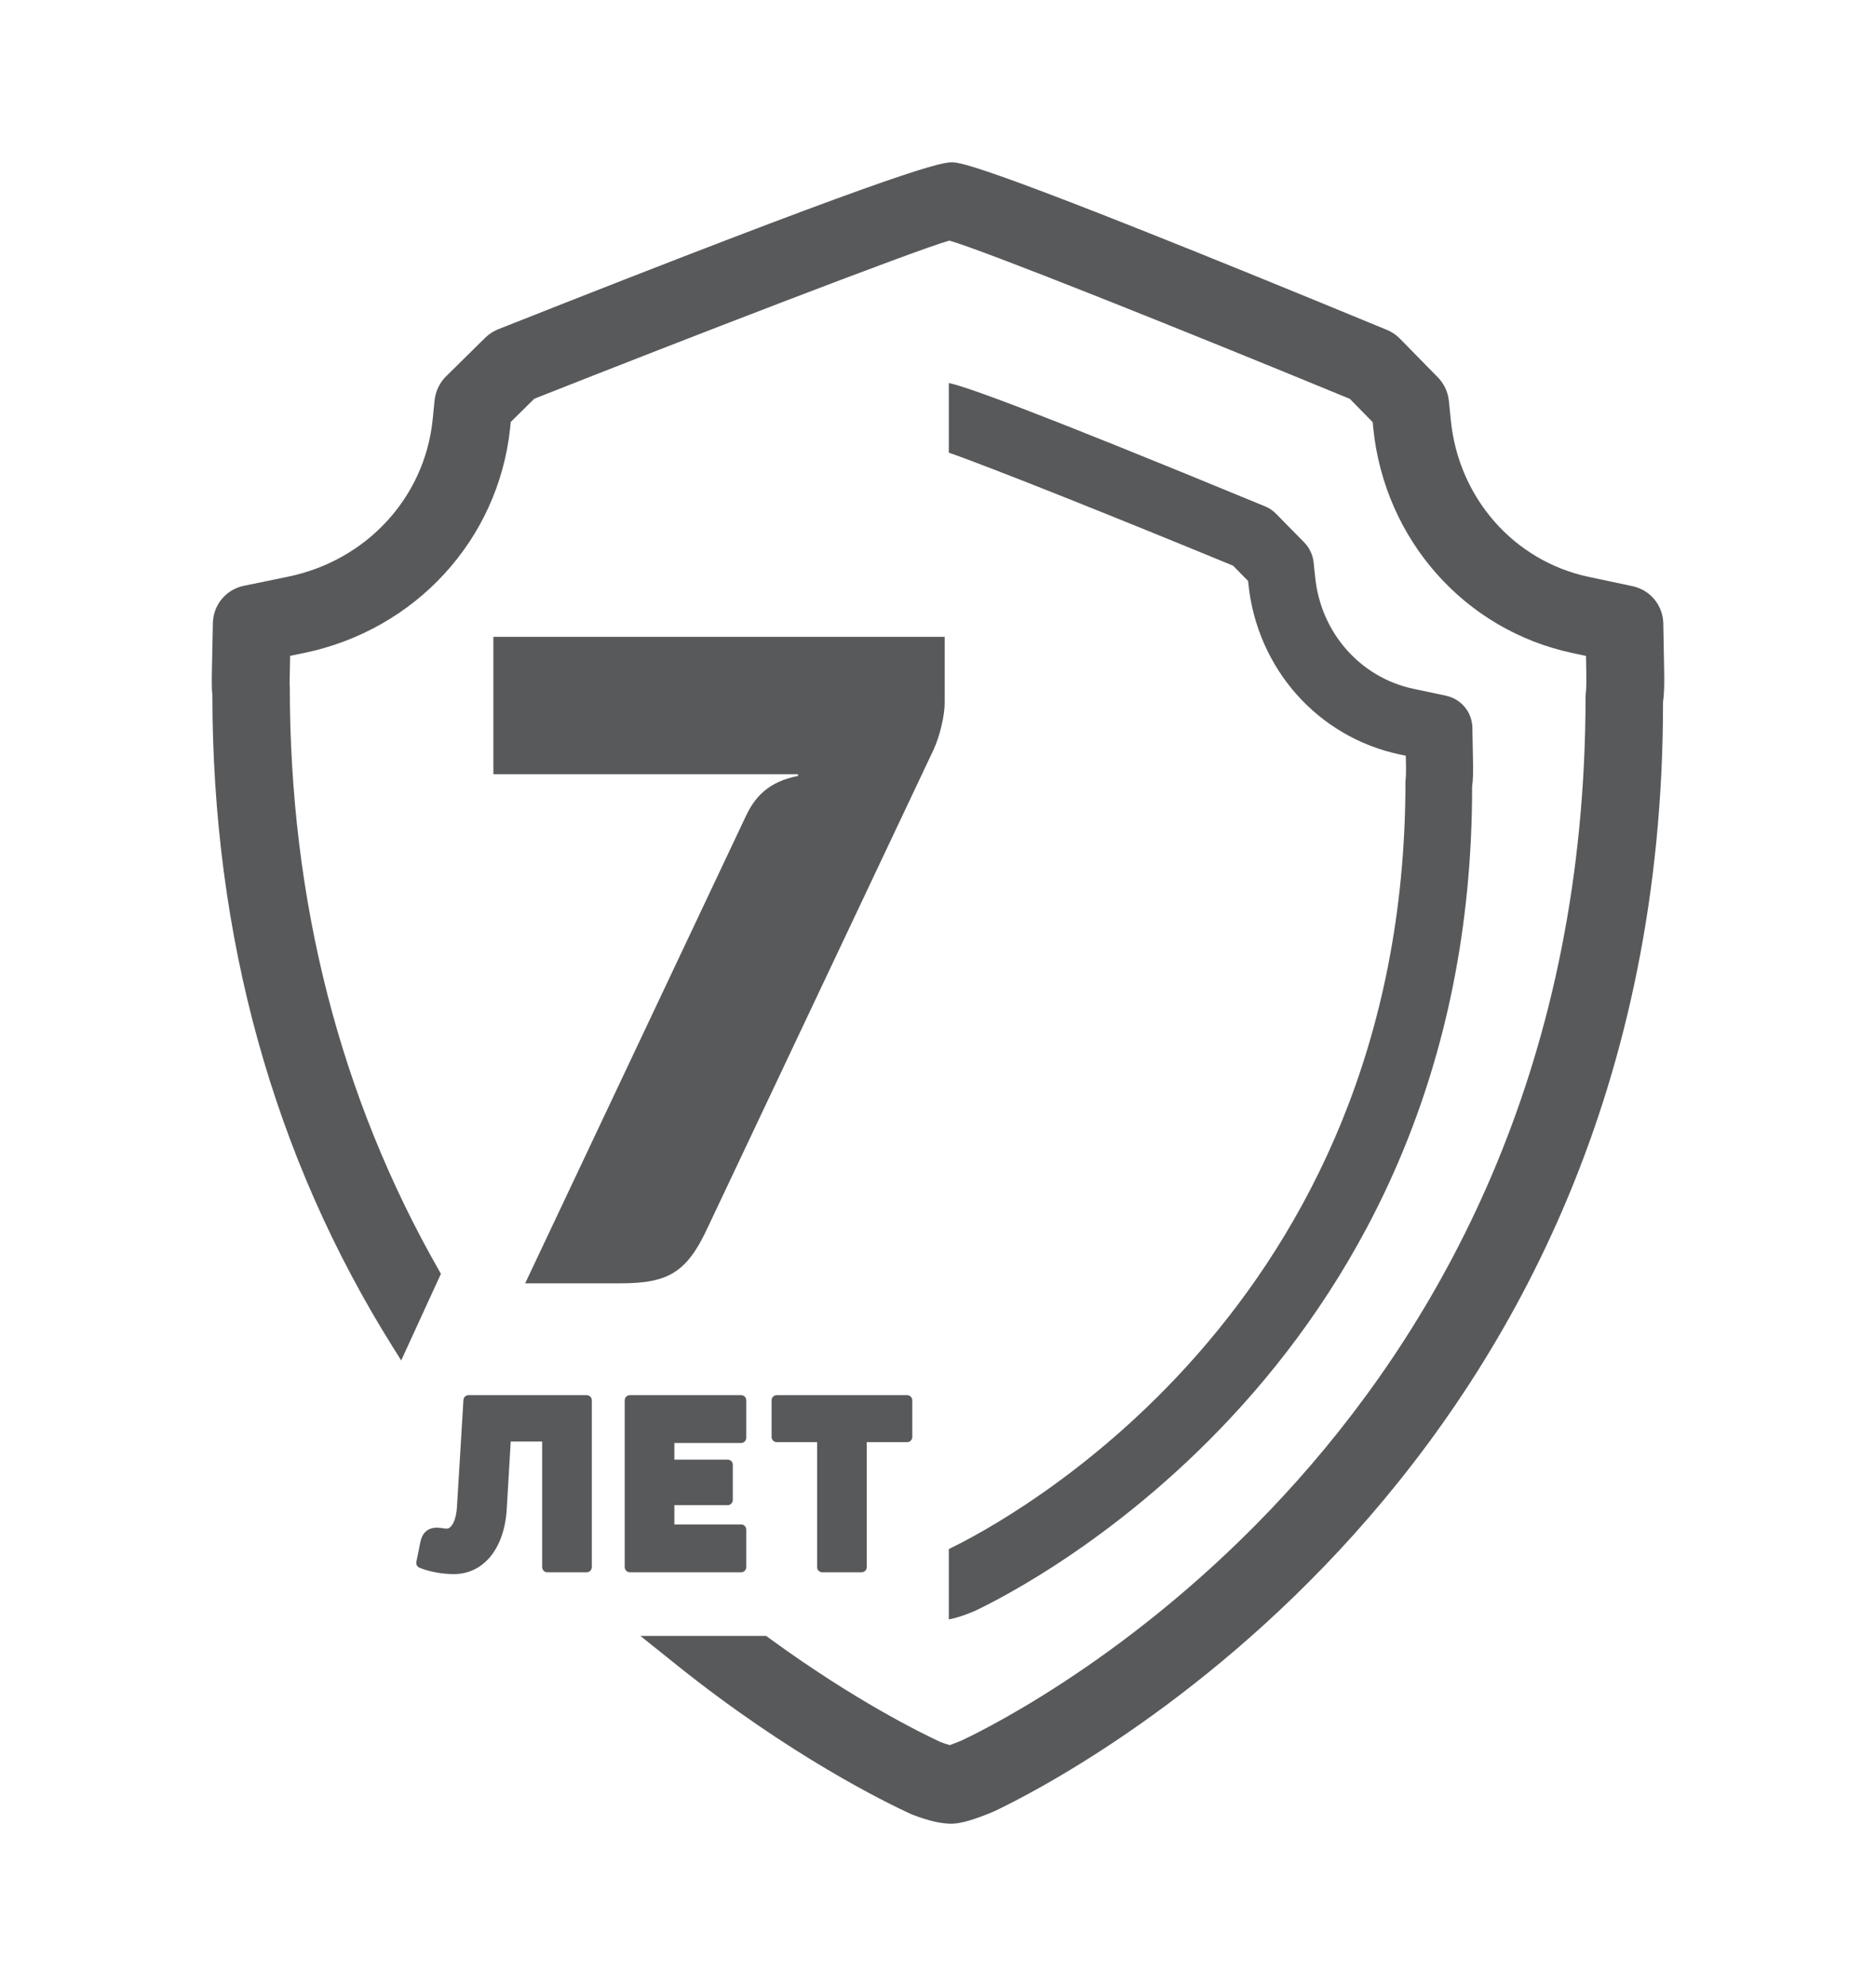<?xml version="1.0" encoding="UTF-8"?>
<!DOCTYPE svg PUBLIC "-//W3C//DTD SVG 1.1//EN" "http://www.w3.org/Graphics/SVG/1.1/DTD/svg11.dtd">
<!-- Creator: CorelDRAW 2017 -->
<svg xmlns="http://www.w3.org/2000/svg" xml:space="preserve" width="34px" height="36px" version="1.1" style="shape-rendering:geometricPrecision; text-rendering:geometricPrecision; image-rendering:optimizeQuality; fill-rule:evenodd; clip-rule:evenodd"
viewBox="0 0 34 35.924"
 xmlns:xlink="http://www.w3.org/1999/xlink">
 <defs>
  <style type="text/css">
   <![CDATA[
    .fil0 {fill:none}
    .fil1 {fill:#58595B;fill-rule:nonzero}
   ]]>
  </style>
 </defs>
 <g id="Layer_x0020_1">
  <rect class="fil0" x="4.027" y="4.989" width="25.945" height="25.945"/>
  <g id="_2204796999360">
   <path class="fil1" d="M16.918 13.555c0.123,-0.267 0.203,-0.634 0.203,-0.853l0 -1.196 -8.179 0 0 2.489 5.521 0 0 0.032c-0.545,0.106 -0.789,0.391 -0.951,0.741l-3.994 8.456 1.733 0c0.869,0 1.203,-0.204 1.578,-1.017l4.089 -8.652z"/>
   <g>
    <path class="fil1" d="M10.633 25.251l-2.141 0c-0.049,0 -0.09,0.038 -0.093,0.088l-0.116 1.922c0,0.001 0,0.001 0,0.001 -0.013,0.268 -0.104,0.409 -0.187,0.409 -0.02,0 -0.045,-0.004 -0.07,-0.008l-0.048 -0.006c-0.114,-0.015 -0.309,-0.001 -0.36,0.261l-0.072 0.356c-0.008,0.044 0.015,0.088 0.056,0.105 0.174,0.072 0.412,0.116 0.621,0.116 0.541,0 0.918,-0.462 0.961,-1.177l0.072 -1.226 0.57 0 0 2.276c0,0.052 0.041,0.094 0.093,0.094l0.714 0c0.051,0 0.093,-0.042 0.093,-0.094l0 -3.024c0,-0.051 -0.042,-0.093 -0.093,-0.093z"/>
    <path class="fil1" d="M13.432 25.251l-2.017 0c-0.051,0 -0.093,0.042 -0.093,0.093l0 3.024c0,0.052 0.042,0.094 0.093,0.094l2.017 0c0.052,0 0.093,-0.042 0.093,-0.094l0 -0.679c0,-0.052 -0.041,-0.094 -0.093,-0.094l-1.21 0 0 -0.35 0.966 0c0.052,0 0.093,-0.042 0.093,-0.094l0 -0.638c0,-0.051 -0.041,-0.093 -0.093,-0.093l-0.966 0 0 -0.302 1.21 0c0.052,0 0.093,-0.042 0.093,-0.094l0 -0.68c0,-0.051 -0.041,-0.093 -0.093,-0.093z"/>
    <path class="fil1" d="M14.809 26.103l0 2.265c0,0.052 0.041,0.094 0.093,0.094l0.714 0c0.051,0 0.093,-0.042 0.093,-0.094l0 -2.265 0.731 0c0.052,0 0.094,-0.042 0.094,-0.093l0 -0.666c0,-0.051 -0.042,-0.093 -0.094,-0.093l-2.363 0c-0.051,0 -0.093,0.042 -0.093,0.093l0 0.666c0,0.051 0.042,0.093 0.093,0.093l0.732 0z"/>
   </g>
   <path class="fil1" d="M30.16 12.084l-0.015 -0.82c-0.006,-0.33 -0.236,-0.608 -0.559,-0.677l-0.796 -0.169c-1.349,-0.287 -2.352,-1.425 -2.495,-2.831l-0.036 -0.36c-0.017,-0.159 -0.087,-0.31 -0.199,-0.424l-0.689 -0.703c-0.069,-0.07 -0.148,-0.123 -0.234,-0.158 -7.357,-3.038 -7.734,-3.038 -7.895,-3.038 -0.245,0 -1.363,0.313 -8.212,3.026 -0.09,0.036 -0.169,0.088 -0.236,0.154l-0.709 0.699c-0.115,0.114 -0.189,0.265 -0.208,0.43l-0.037 0.367c-0.148,1.404 -1.2,2.544 -2.619,2.835l-0.799 0.165c-0.326,0.066 -0.557,0.345 -0.564,0.678l-0.017 0.825c-0.005,0.293 -0.003,0.412 0.008,0.468 0.002,4.395 1.105,8.378 3.278,11.841l0.144 0.23 0.72 -1.57 -0.037 -0.065c-1.794,-3.145 -2.702,-6.698 -2.702,-10.578 -0.005,-0.04 -0.003,-0.118 0,-0.239l0.006 -0.32 0.249 -0.051c2.022,-0.417 3.524,-2.053 3.738,-4.074l0.012 -0.115 0.426 -0.42c2.724,-1.078 6.883,-2.685 7.522,-2.867 0.601,0.169 4.116,1.572 7.259,2.869l0.414 0.422 0.011 0.116c0.208,2.019 1.658,3.654 3.608,4.069l0.247 0.053 0.005 0.282c0.003,0.182 0.004,0.283 -0.013,0.444 0.004,13.217 -10.159,18.391 -11.312,18.935 -0.069,0.029 -0.148,0.059 -0.21,0.082 -0.049,-0.014 -0.112,-0.035 -0.166,-0.055 -0.335,-0.155 -1.549,-0.748 -3.082,-1.866l-0.081 -0.059 -2.279 0 0.68 0.545c2.03,1.623 3.751,2.468 4.24,2.692 0.307,0.117 0.529,0.168 0.729,0.168 0,0 0,0 0,0 0.172,-0.006 0.411,-0.076 0.759,-0.223 1.242,-0.587 12.139,-6.13 12.126,-20.115 0.023,-0.155 0.025,-0.337 0.02,-0.598z"/>
   <path class="fil1" d="M26.696 13.762l-0.011 -0.607c-0.004,-0.284 -0.203,-0.524 -0.481,-0.583l-0.59 -0.125c-0.961,-0.205 -1.676,-1.017 -1.778,-2.02l-0.028 -0.266c-0.013,-0.137 -0.074,-0.267 -0.17,-0.366l-0.511 -0.52c-0.06,-0.061 -0.128,-0.106 -0.201,-0.135 -4.369,-1.805 -5.412,-2.164 -5.73,-2.236l0 1.263c0.763,0.266 3.099,1.202 5.152,2.049l0.273 0.278 0.005 0.056c0.158,1.531 1.258,2.771 2.736,3.086l0.116 0.025 0.004 0.165c0.001,0.12 0.002,0.187 -0.01,0.303 0.003,9.589 -7.267,13.426 -8.276,13.912l0 1.275c0.123,-0.023 0.264,-0.065 0.464,-0.15 0.924,-0.435 9.031,-4.554 9.02,-14.947 0.018,-0.12 0.02,-0.253 0.016,-0.457z"/>
  </g>
  <rect class="fil0" width="34" height="35.924"/>
 </g>
</svg>
